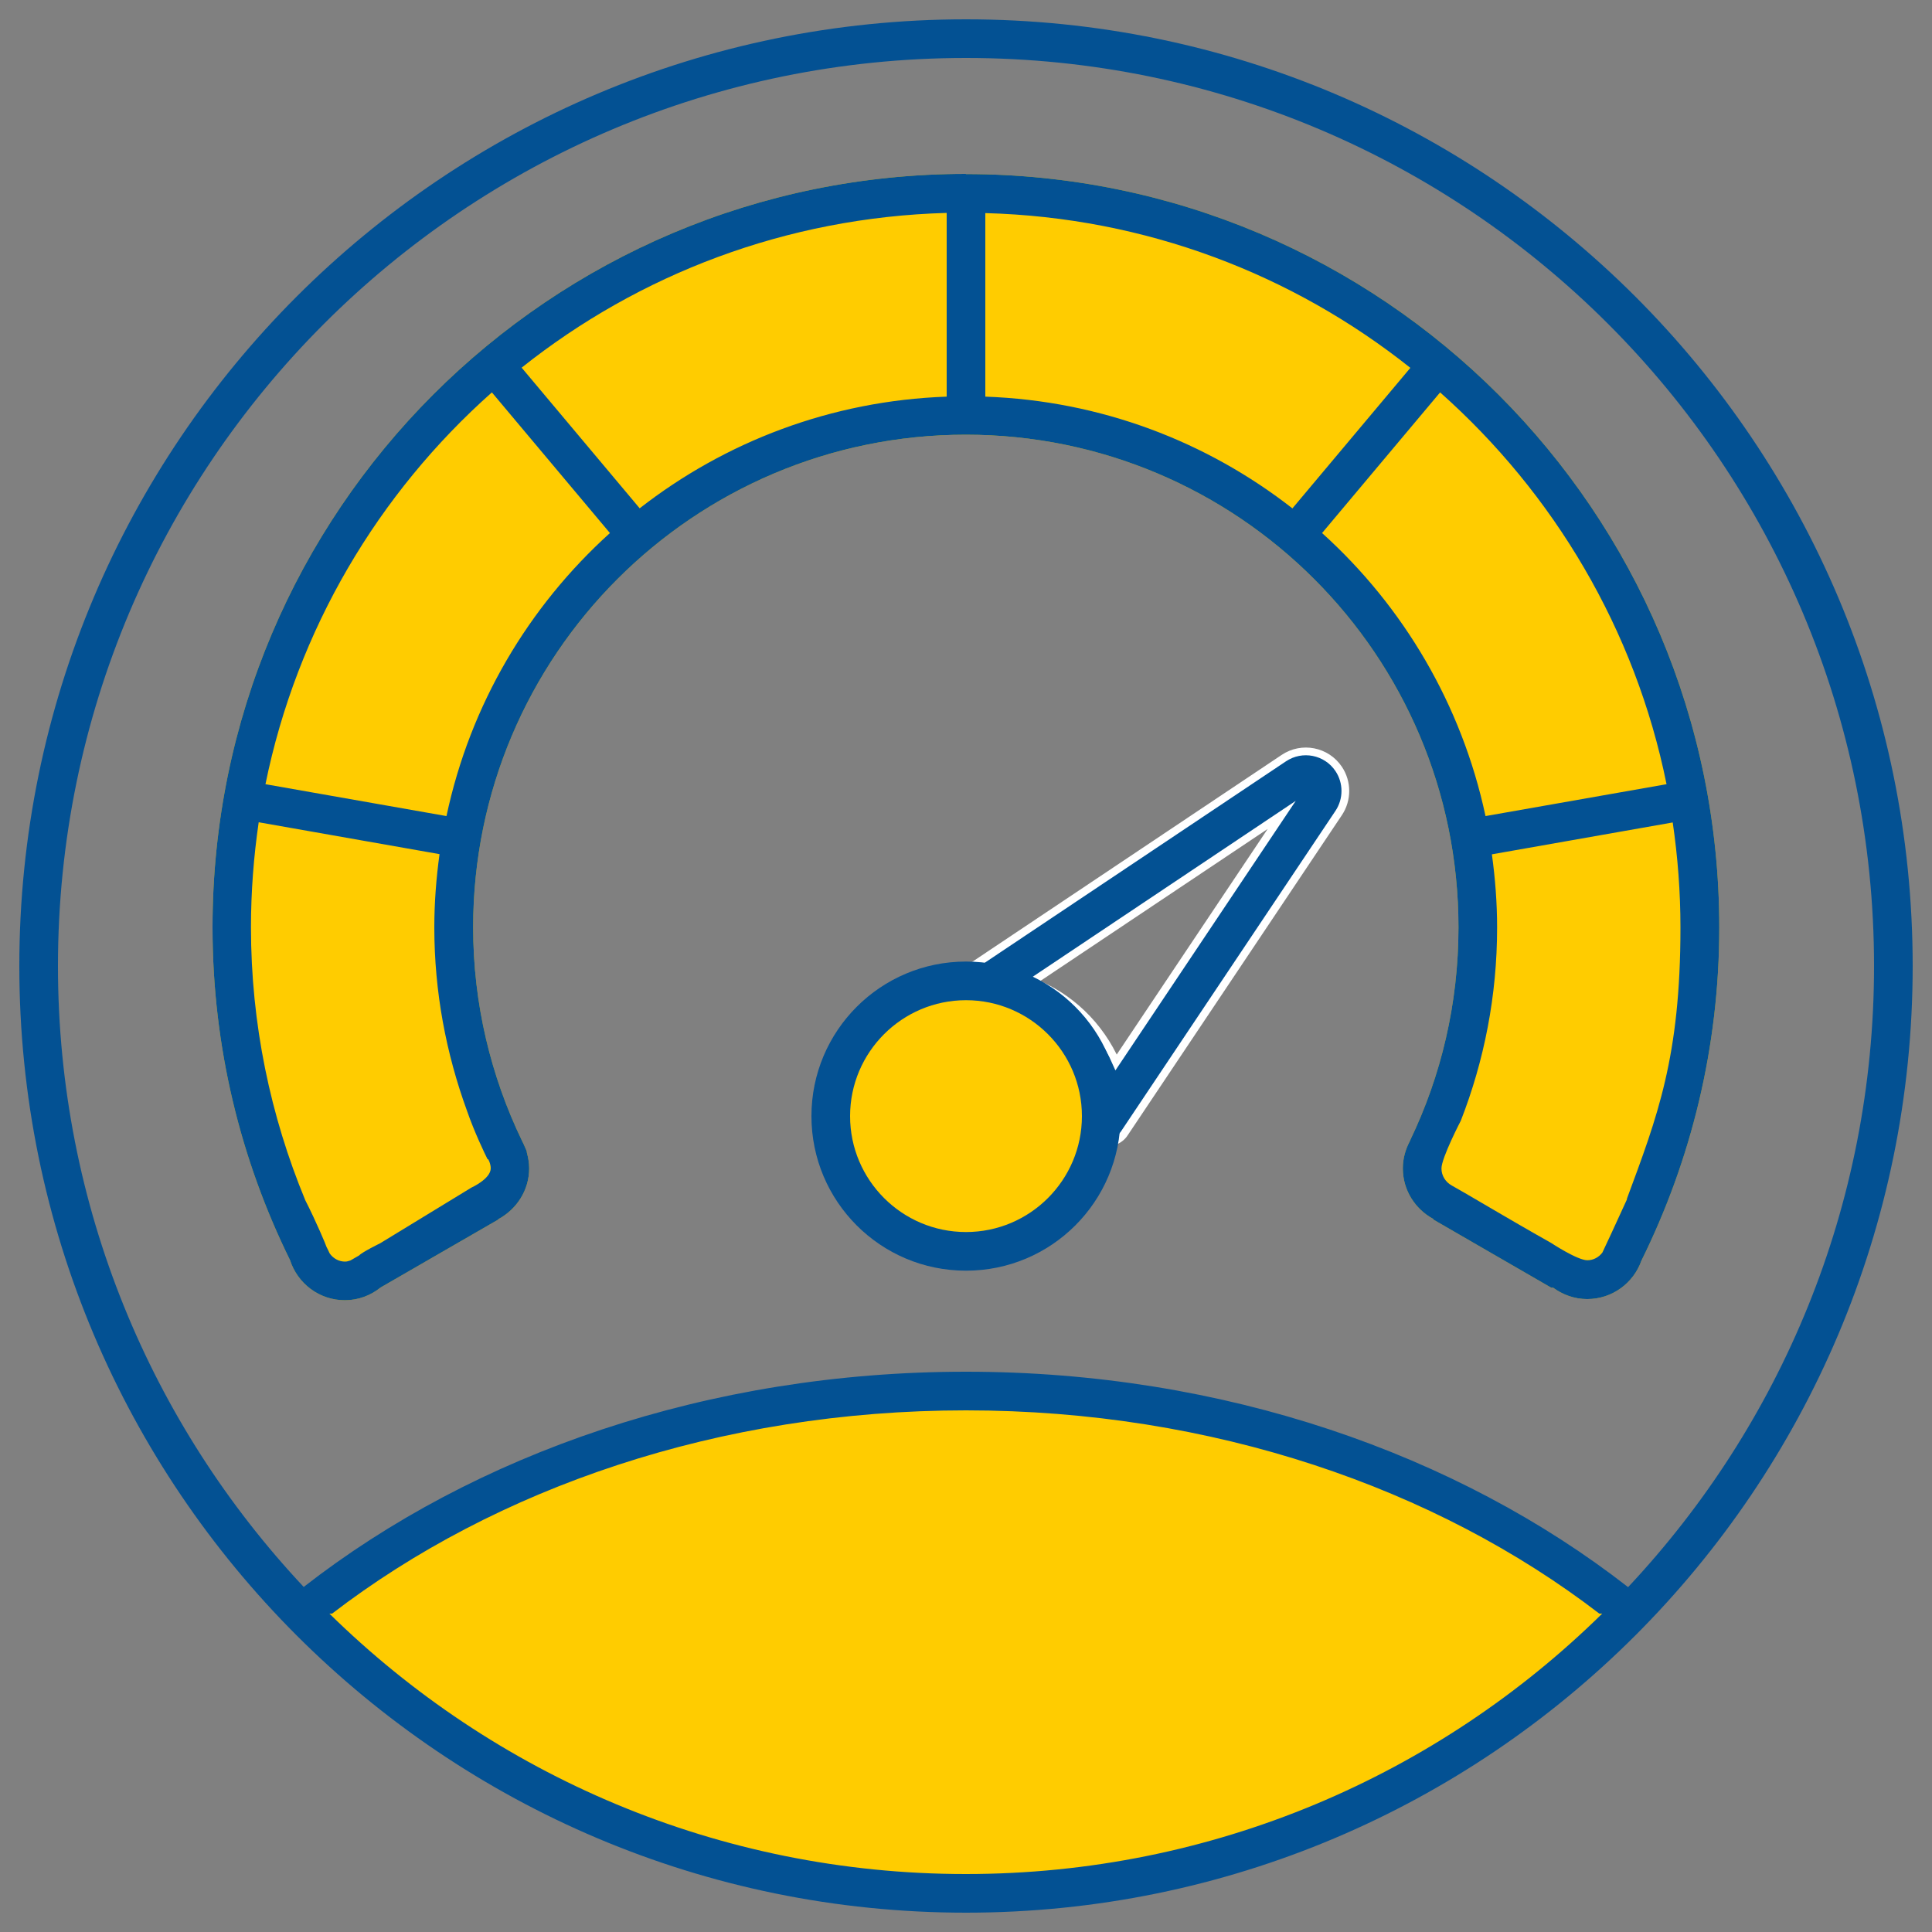 <svg xmlns="http://www.w3.org/2000/svg" viewBox="0 0 100 100"><rect x="0" y="0" width="100" height="100" fill="#808080" stroke="none"/><defs><style>      .cls-1 {        fill: #fc0;      }      .cls-2, .cls-3 {        fill: #035193;      }      .cls-3 {        stroke: #fff;        stroke-miterlimit: 10;        stroke-width: .4px;      }    </style></defs><g><g id="Capa_1"><path class="cls-1" d="M84.58,83.44c-19.02,19.1-49.92,19.16-69.02.14-.05-.05-.09-.09-.14-.14,7.13-6.68,19.95-11.14,34.58-11.14s27.45,4.46,34.58,11.14Z"></path><path class="cls-1" d="M50,9c-21.54,0-39,17.46-39,39,0,6.18,1.45,12.02,4.01,17.22.39,1.21,1.51,2.08,2.84,2.08.7,0,1.34-.25,1.85-.66,0,0,0,0,0,0l6.08-3.51s0-.01.02-.03c.94-.51,1.59-1.49,1.59-2.63,0-.28-.05-.55-.12-.81,0-.07-.03-.14-.06-.2,0-.01-.01-.03-.02-.04-.05-.13-.11-.25-.17-.37-1.61-3.34-2.53-7.09-2.53-11.05,0-14.08,11.42-25.5,25.5-25.5s25.5,11.42,25.5,25.5c0,3.95-.9,7.69-2.5,11.02,0,.01,0,.03-.02.05-.22.42-.36.89-.36,1.4,0,1.14.64,2.11,1.57,2.62.01.02.02.04.02.04l6.09,3.52s.04,0,.1,0c.49.36,1.1.59,1.76.59,1.3,0,2.4-.83,2.81-1.99,2.57-5.2,4.03-11.05,4.03-17.24,0-21.54-17.46-39-39-39Z"></path><path class="cls-2" d="M50,9c-21.54,0-39,17.46-39,39,0,6.18,1.45,12.02,4.01,17.22.39,1.21,1.51,2.08,2.84,2.08.7,0,1.34-.25,1.85-.66,0,0,0,0,0,0l6.08-3.51s0-.01.02-.03c.94-.51,1.59-1.49,1.59-2.63,0-.28-.05-.55-.12-.81,0-.07-.03-.14-.06-.2,0-.01-.01-.03-.02-.04-.05-.13-.11-.25-.17-.37-1.61-3.34-2.53-7.09-2.53-11.05,0-14.08,11.42-25.5,25.5-25.5s25.5,11.42,25.5,25.5c0,3.95-.9,7.69-2.5,11.02,0,.01,0,.03-.02.05-.22.42-.36.89-.36,1.4,0,1.14.64,2.11,1.57,2.62.01.02.02.04.02.04l6.09,3.52s.04,0,.1,0c.49.36,1.1.59,1.76.59,1.3,0,2.4-.83,2.81-1.99,2.57-5.2,4.03-11.05,4.03-17.24,0-21.54-17.46-39-39-39ZM25.27,60s.04.08.06.13c.04.11.07.22.07.34,0,.55-1,1-1,1l-4.72,2.88s-.94.46-1.09.63l-.45.26c-.09.03-.18.06-.28.06-.32,0-.6-.16-.78-.4,0-.01-.01-.02-.02-.03-.05-.11-.1-.22-.16-.33-.02-.08-.52-1.28-1.1-2.42-1.8-4.35-2.81-9.12-2.81-14.12,0-1.85.14-3.66.4-5.44l9.36,1.65c-.17,1.24-.27,2.5-.27,3.79,0,3.34.61,6.53,1.69,9.49.38,1.1.91,2.2,1.07,2.52ZM23.11,42.24l-9.37-1.65c1.63-8,5.84-15.06,11.72-20.28l6.11,7.28c-4.21,3.8-7.24,8.89-8.46,14.65ZM49,20.53c-5.98.21-11.48,2.34-15.89,5.78l-6.11-7.28c6.07-4.83,13.69-7.78,22-8.01v9.5ZM66.89,26.31c-4.42-3.45-9.91-5.57-15.89-5.78v-9.5c8.31.22,15.93,3.18,22,8.01l-6.11,7.28ZM68.43,27.59l6.11-7.28c5.88,5.22,10.1,12.27,11.72,20.28l-9.37,1.65c-1.23-5.76-4.25-10.85-8.46-14.65ZM84.22,62.06c-.49,1.07-1.22,2.66-1.28,2.77-.18.24-.46.4-.78.4-.52,0-1.88-.9-1.88-.9,0,0-1.18-.66-2.73-1.57s-2.26-1.32-2.41-1.4c-.31-.17-.53-.5-.53-.88,0-.55,1-2.47,1-2.47,1.21-3.1,1.88-6.47,1.88-10,0-1.29-.1-2.55-.27-3.79l9.36-1.65c.26,1.78.4,3.59.4,5.44,0,6.7-1.19,9.77-2.78,14.06Z"></path><path class="cls-2" d="M50,1C22.94,1,1,22.94,1,50s21.94,49,49,49,49-21.94,49-49S77.06,1,50,1ZM3,50C3,24.04,24.04,3,50,3s47,21.04,47,47c0,12.44-4.84,23.74-12.73,32.15-8.84-6.89-20.92-11.15-34.27-11.15s-25.44,4.25-34.28,11.14c-7.89-8.41-12.72-19.71-12.72-32.14ZM17.06,83.52h.13c8.47-6.5,20.04-10.52,32.81-10.52s24.32,4.02,32.78,10.52h.15c-8.48,8.34-20.11,13.48-32.94,13.48s-24.46-5.15-32.94-13.48Z"></path><g><path class="cls-3" d="M69.29,39.8c-.63-.94-1.9-1.19-2.84-.56l-16.45,11c4.34.83,7.61,4.47,7.66,8.84.22-.09.42-.23.55-.44l11.08-16.56c.46-.69.46-1.59,0-2.28ZM57.77,54.99c-.84-1.91-2.4-3.42-4.35-4.17l12.92-8.64-8.57,12.81Z"></path><circle class="cls-1" cx="50" cy="57.77" r="6.56"></circle><path class="cls-2" d="M50,49.77c-4.42,0-8,3.58-8,8s3.58,8,8,8,8-3.58,8-8-3.58-8-8-8ZM50,63.77c-3.31,0-6-2.69-6-6s2.69-6,6-6,6,2.69,6,6-2.69,6-6,6Z"></path></g></g></g></svg>